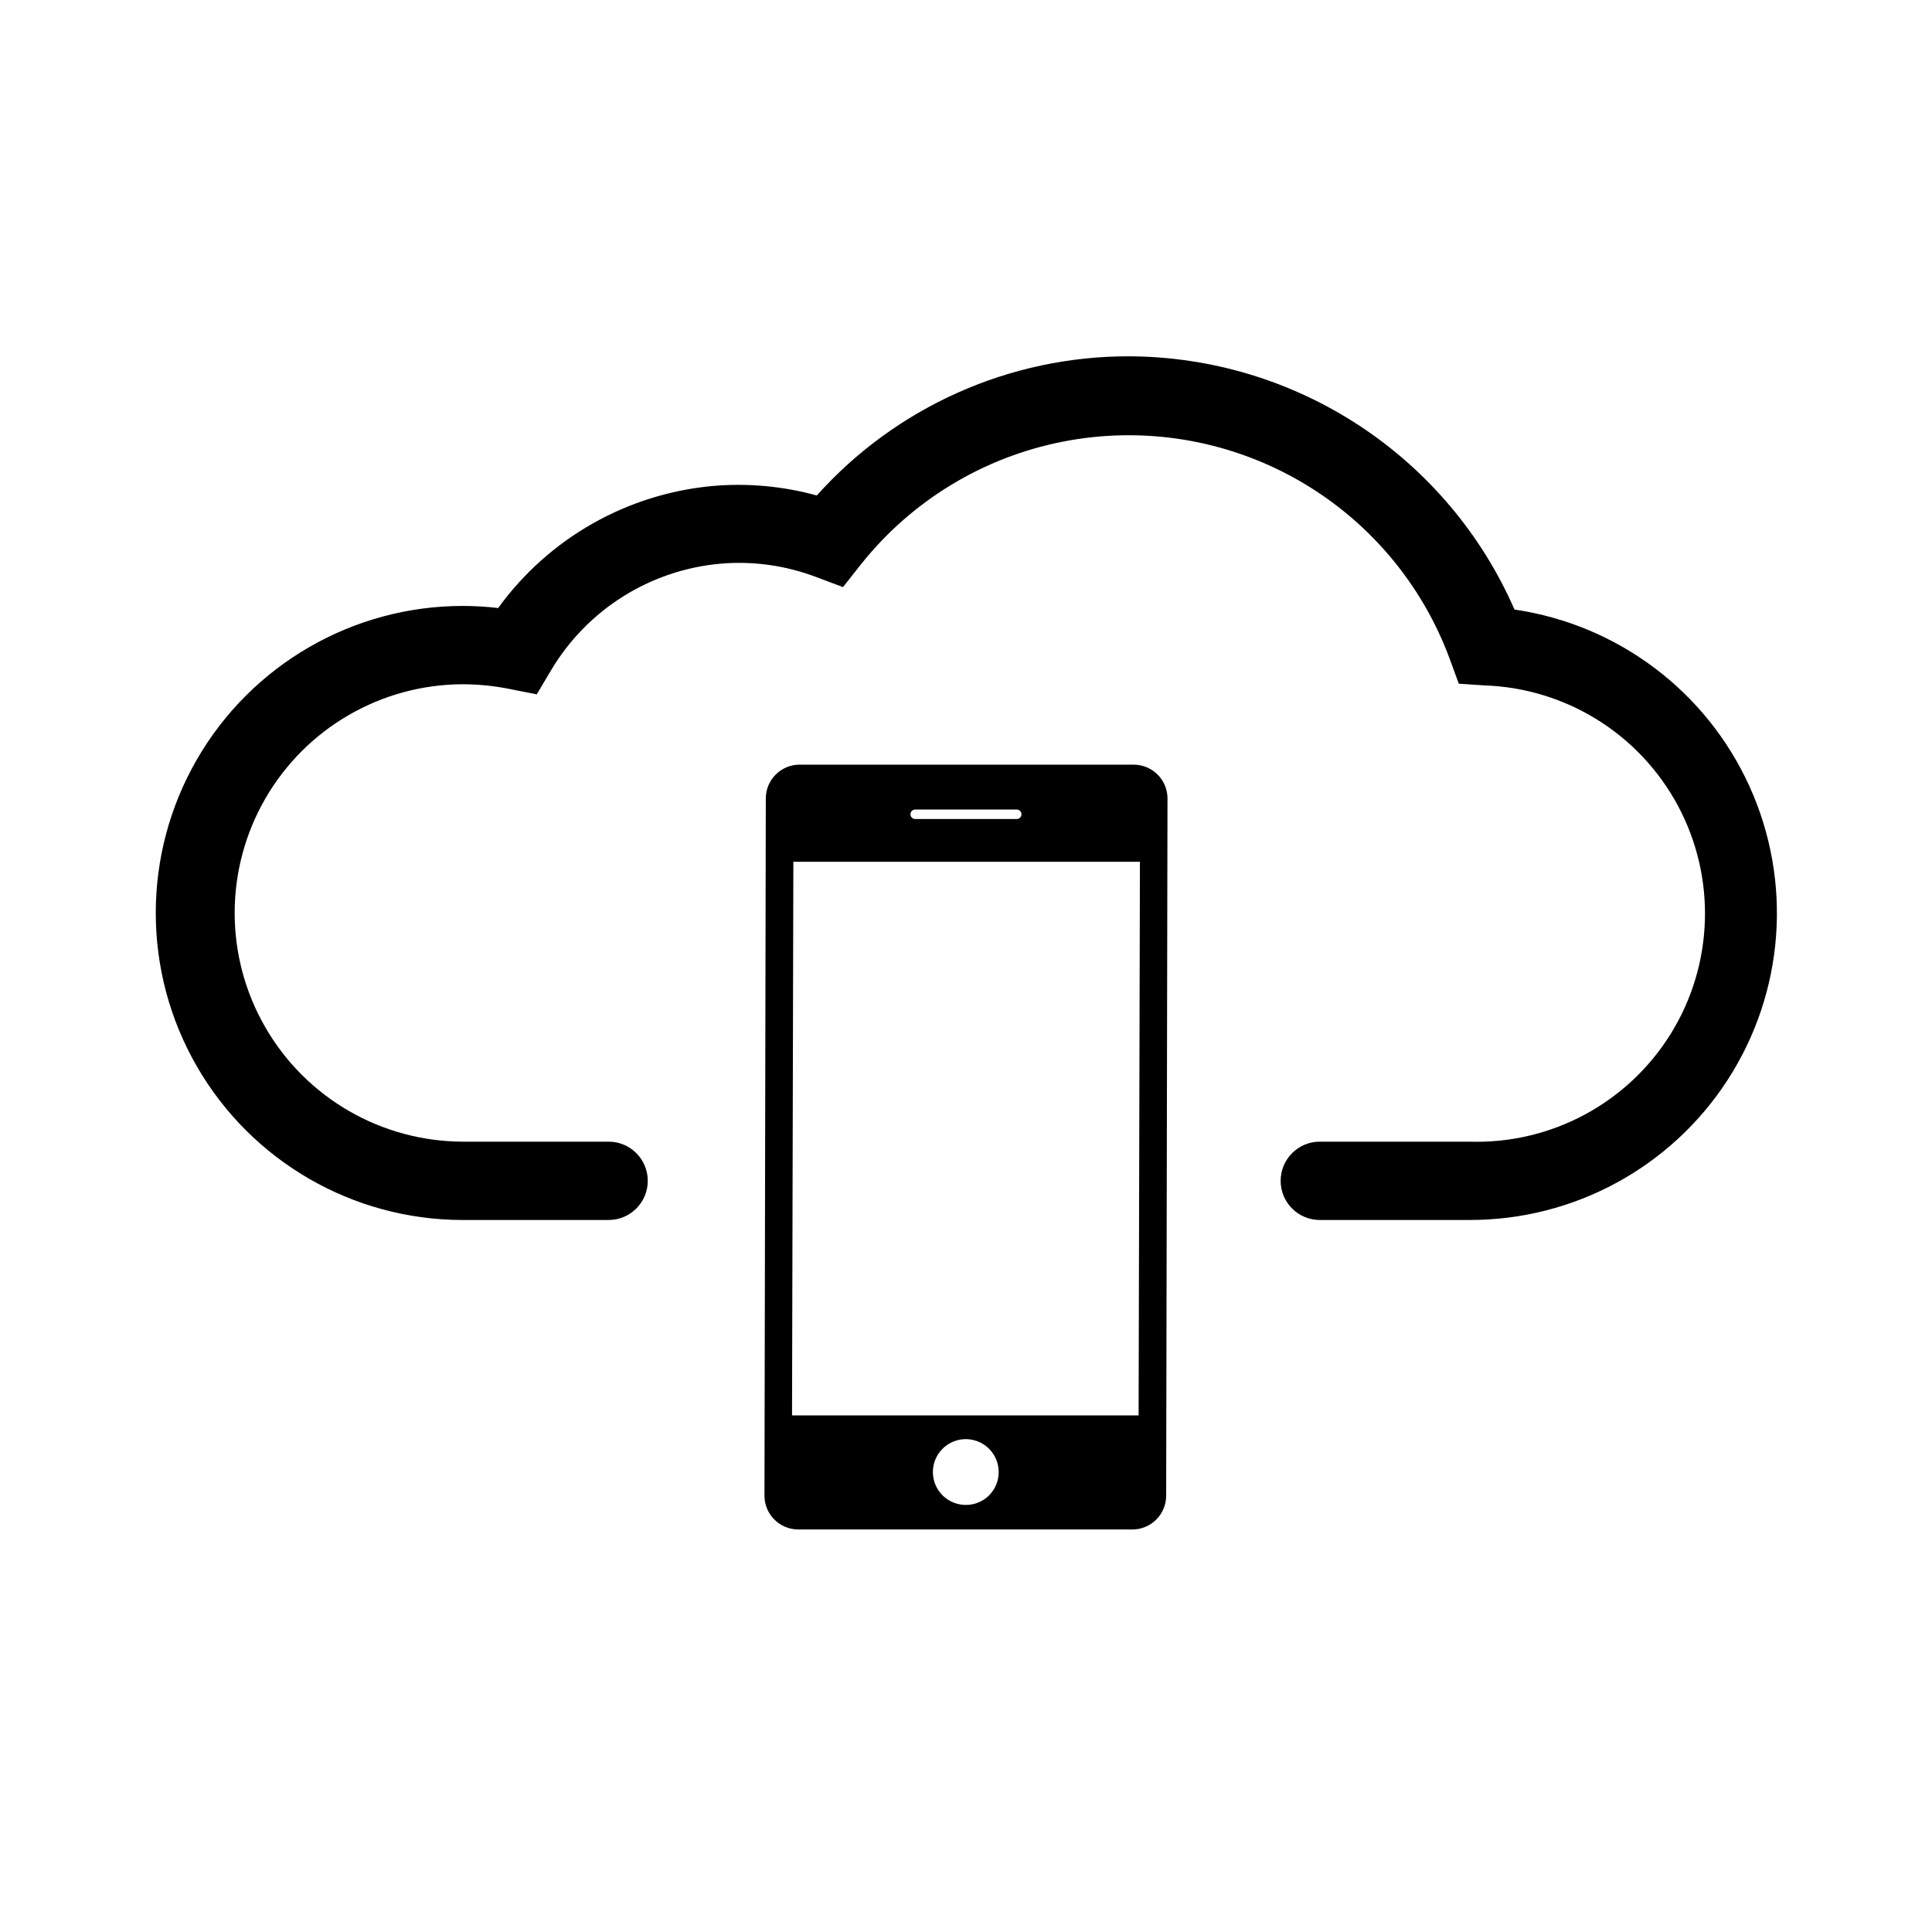 <?xml version="1.0" encoding="UTF-8"?>
<!-- Uploaded to: SVG Repo, www.svgrepo.com, Generator: SVG Repo Mixer Tools -->
<svg fill="#000000" width="800px" height="800px" version="1.1" viewBox="144 144 512 512" xmlns="http://www.w3.org/2000/svg">
 <g>
  <path d="m533.36 467.31h-39.598c-5.731 0-10.379-4.648-10.379-10.379 0-5.734 4.648-10.379 10.379-10.379h39.598c21.602 0.711 41.938-10.156 53.355-28.504 11.414-18.352 12.172-41.398 1.988-60.457-10.184-19.062-29.762-31.242-51.363-31.953l-6.75-0.453-2.316-6.348c-7.426-20.266-21.832-37.219-40.633-47.816-18.801-10.594-40.766-14.137-61.945-9.988-21.18 4.144-40.188 15.711-53.605 32.613l-4.684 5.945-7.106-2.672c-8.121-3.086-16.836-4.293-25.492-3.527-18.598 1.699-35.254 12.207-44.789 28.266l-3.777 6.348-7.152-1.41c-4.047-0.82-8.164-1.242-12.293-1.262-21.656 0-41.664 11.555-52.488 30.305-10.828 18.754-10.828 41.855 0 60.609 10.824 18.754 30.832 30.305 52.488 30.305h38.492-0.004c5.734 0 10.379 4.644 10.379 10.379 0 5.731-4.644 10.379-10.379 10.379h-38.641c-29.07 0-55.93-15.508-70.465-40.684-14.535-25.176-14.535-56.191 0-81.367 14.535-25.172 41.395-40.68 70.465-40.68 3.133 0.008 6.258 0.191 9.371 0.555 13.402-18.488 34.141-30.281 56.879-32.348 9.262-0.805 18.594 0.051 27.559 2.519 21.066-23.512 51.156-36.926 82.727-36.879 21.703 0.074 42.918 6.453 61.059 18.371 18.141 11.914 32.426 28.848 41.113 48.738 27.383 4.004 50.852 21.664 62.281 46.867 11.434 25.203 9.266 54.488-5.762 77.734-15.023 23.242-40.836 37.246-68.512 37.172z"/>
  <path d="m444.48 346.64h-88.57c-4.934 0-8.938 3.984-8.965 8.918l-0.355 184.8c0 4.934 3.984 8.941 8.918 8.969h88.57c4.934 0 8.941-3.984 8.969-8.918l0.352-184.95c-0.082-4.875-4.043-8.789-8.918-8.816zm-57.938 11.891h26.902c0.336 0 0.656 0.133 0.891 0.367 0.238 0.238 0.371 0.559 0.371 0.891 0 0.336-0.133 0.656-0.371 0.891-0.234 0.238-0.555 0.371-0.891 0.371h-26.902c-0.695 0-1.258-0.566-1.258-1.262 0-0.695 0.562-1.258 1.258-1.258zm13.453 184.29c-3.531 0.02-6.727-2.09-8.09-5.344-1.363-3.258-0.633-7.012 1.855-9.516 2.492-2.504 6.242-3.258 9.508-1.914 3.262 1.348 5.391 4.527 5.391 8.059 0.012 2.305-0.895 4.523-2.519 6.16-1.629 1.637-3.84 2.555-6.144 2.555zm45.746-23.73h-91.844l0.352-146.71h91.844z"/>
 </g>
</svg>